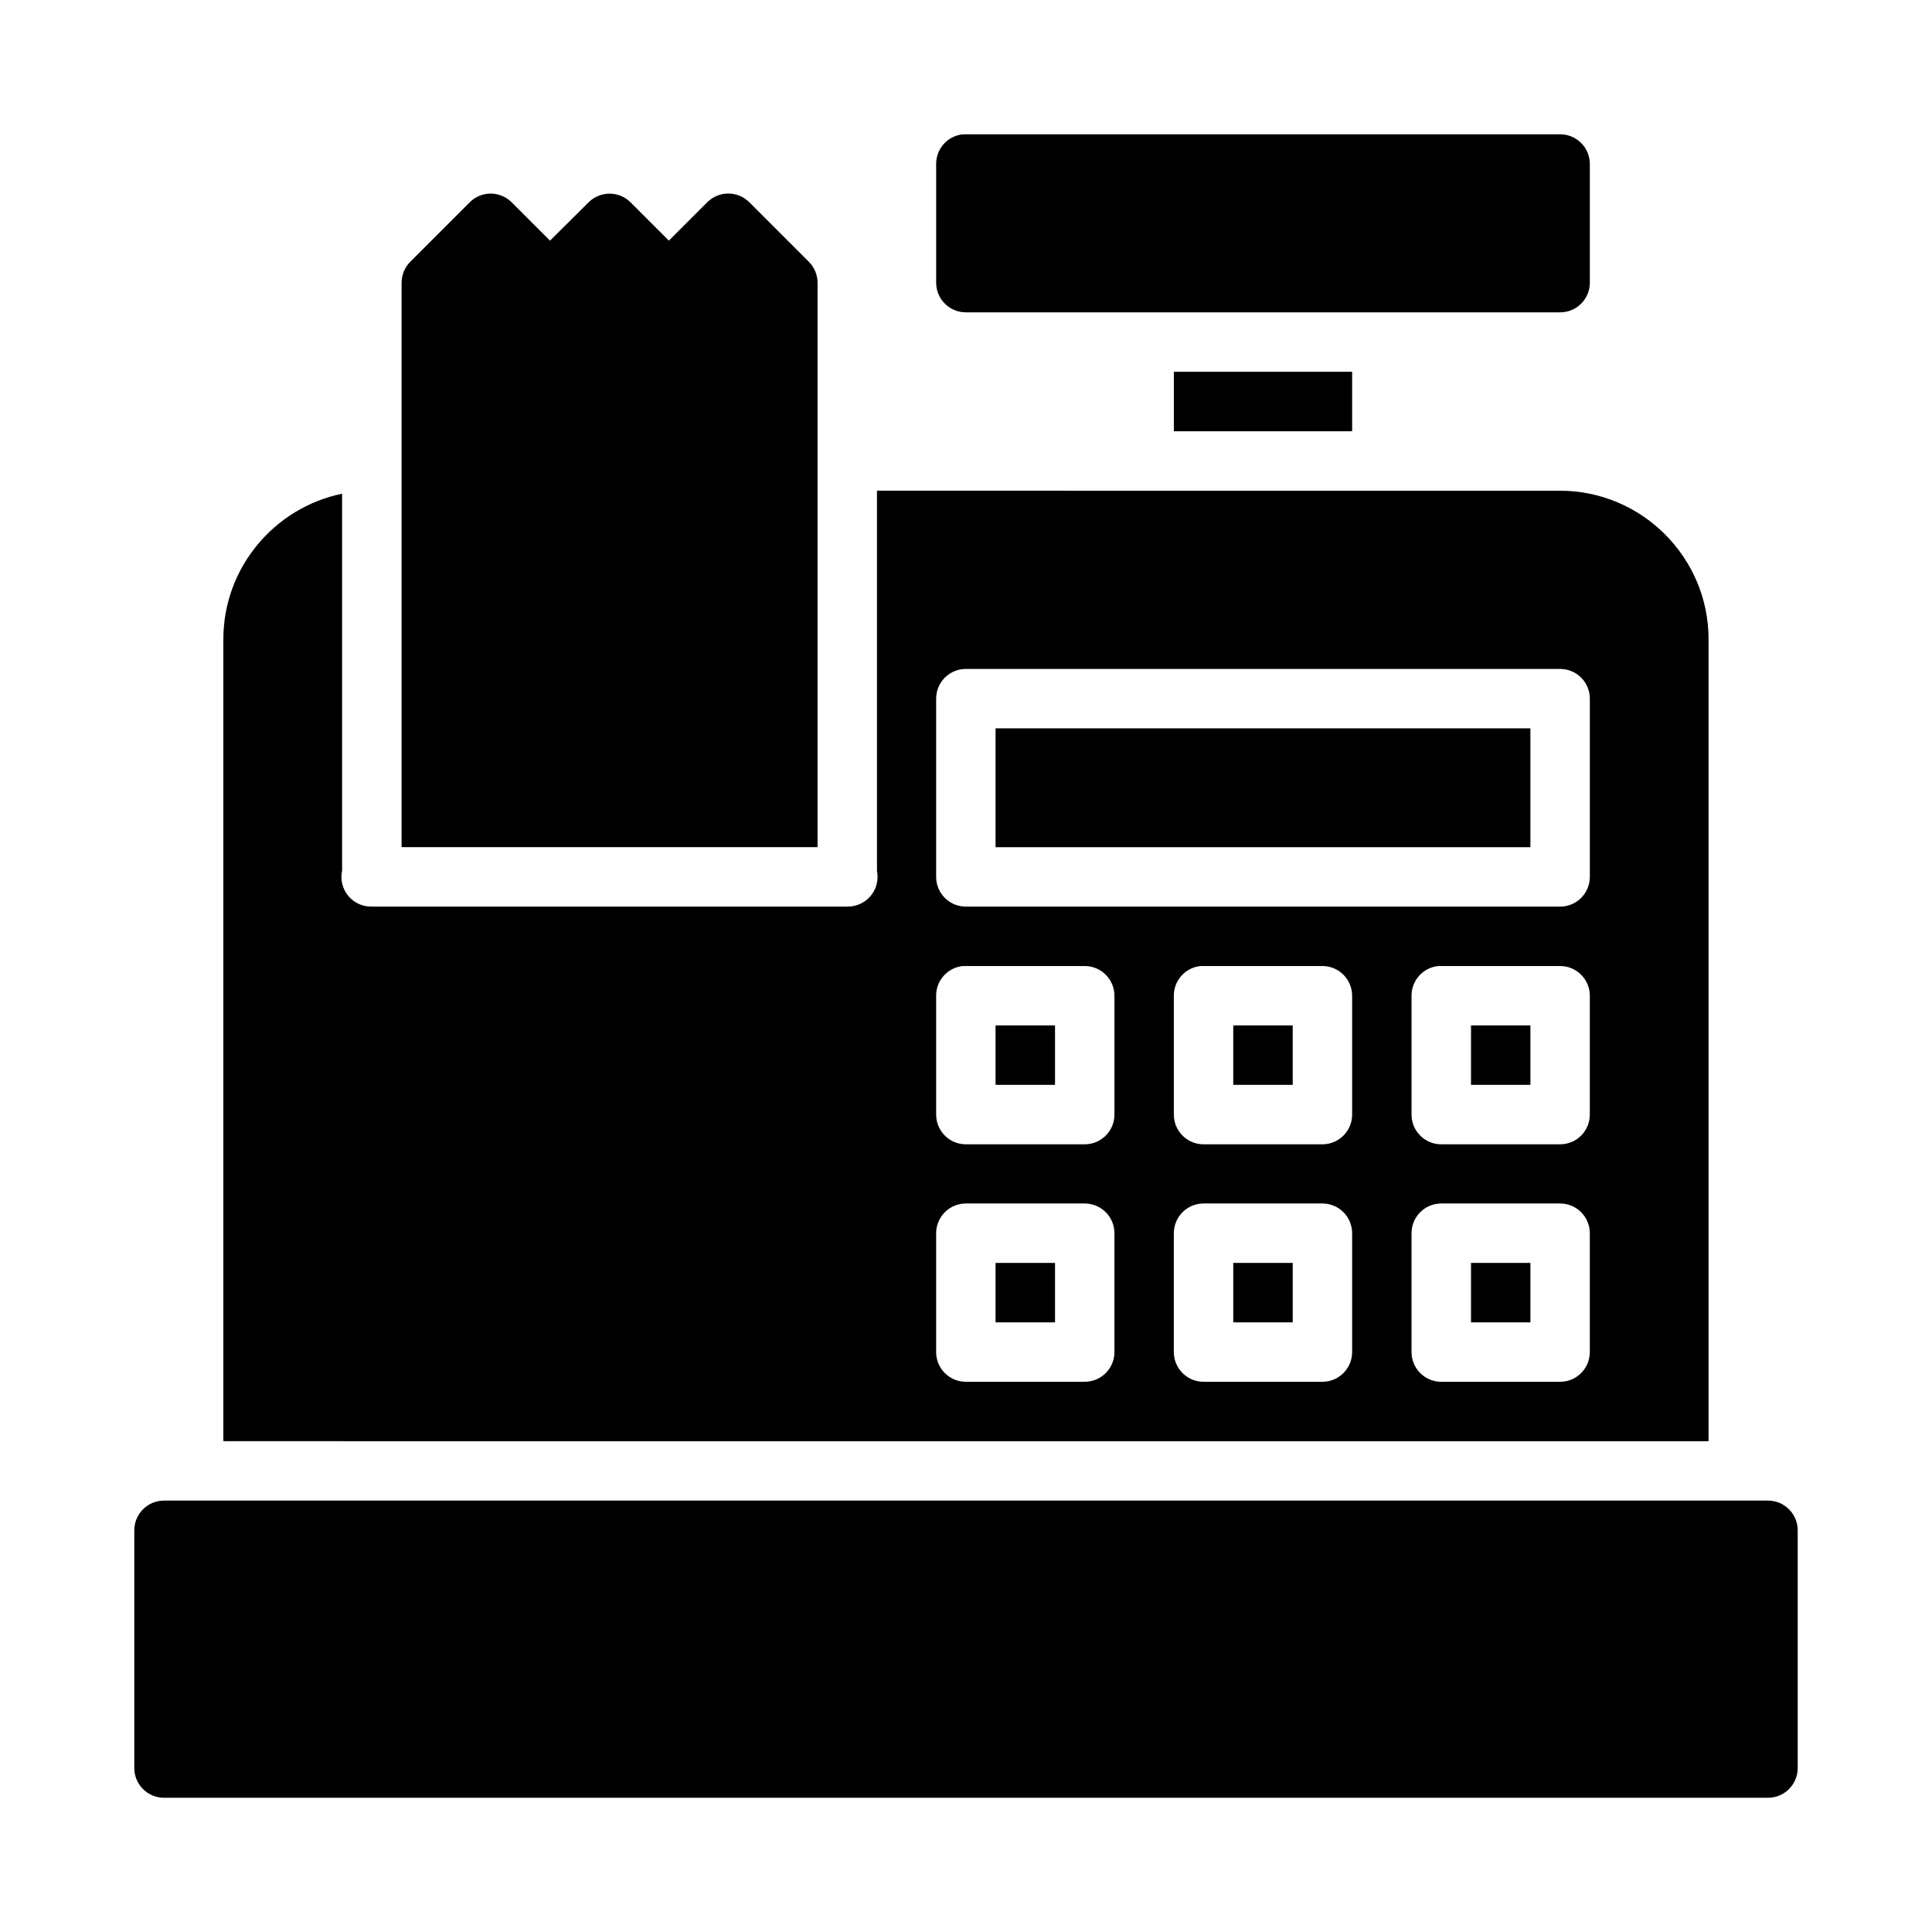 <?xml version="1.0" encoding="UTF-8"?>
<!-- Uploaded to: SVG Repo, www.svgrepo.com, Generator: SVG Repo Mixer Tools -->
<svg fill="#000000" width="800px" height="800px" version="1.1" viewBox="144 144 512 512" xmlns="http://www.w3.org/2000/svg">
 <path d="m399.18 179.59c-4.027 0.402-7.094 3.793-7.09 7.84v31.504c0.016 4.348 3.555 7.859 7.902 7.84h157.43c4.348 0.016 7.887-3.492 7.902-7.84v-31.504c-0.016-4.348-3.555-7.859-7.902-7.84h-157.43c-0.27-0.016-0.543-0.016-0.816 0zm-62.176 15.699c-2.019 0-4.043 0.777-5.582 2.32l-10.164 10.164-10.164-10.164c-3.07-3.051-8.031-3.051-11.102 0l-10.238 10.164-10.164-10.164c-1.691-1.699-4.059-2.527-6.441-2.262-1.762 0.207-3.41 1.004-4.66 2.262l-15.742 15.746c-1.484 1.477-2.32 3.488-2.32 5.582v149.57h110.24v-149.57c0-2.094-0.852-4.106-2.336-5.582l-15.742-15.746c-1.539-1.543-3.562-2.32-5.582-2.32zm118.08 47.23v15.773h47.246v-15.773zm-78.676 31.52v100.79c0.465 2.309-0.133 4.707-1.625 6.531-1.492 1.828-3.723 2.887-6.078 2.891h-125.94c-2.457 0.129-4.836-0.902-6.426-2.781s-2.211-4.391-1.676-6.797v-99.832c-17.918 3.672-31.473 19.59-31.473 38.559v212.53l393.6 0.004v-212.53c0-21.668-17.691-39.359-39.359-39.359zm23.586 47.23h157.43l-0.004 0.004c2.102-0.008 4.113 0.82 5.598 2.305s2.312 3.496 2.305 5.598v47.188-0.004c0.008 2.098-0.82 4.113-2.305 5.598-1.484 1.484-3.496 2.312-5.598 2.305h-157.43 0.004c-2.102 0.008-4.113-0.82-5.598-2.305-1.484-1.484-2.316-3.5-2.309-5.598v-47.188 0.004c-0.008-2.102 0.824-4.113 2.309-5.598s3.496-2.312 5.598-2.305zm7.84 15.742v31.504h141.74v-31.504zm-8.656 62.992v0.004c0.27-0.016 0.543-0.016 0.816 0h31.504-0.004c4.324 0.016 7.824 3.516 7.844 7.84v31.504c0.016 4.348-3.496 7.887-7.844 7.902h-31.5c-2.102 0.008-4.113-0.82-5.598-2.305s-2.316-3.5-2.309-5.598v-31.504c-0.004-4.047 3.062-7.438 7.09-7.84zm62.992 0v0.004c0.27-0.016 0.543-0.016 0.812 0h31.504c4.324 0.016 7.824 3.516 7.844 7.84v31.504c0.016 4.348-3.496 7.887-7.844 7.902h-31.504c-2.098 0.008-4.113-0.82-5.594-2.305-1.484-1.484-2.316-3.5-2.309-5.598v-31.504c-0.004-4.047 3.062-7.438 7.09-7.84zm62.992 0v0.004c0.25-0.012 0.5-0.012 0.75 0h31.504c4.348-0.016 7.887 3.492 7.902 7.84v31.504c0.008 2.098-0.82 4.113-2.305 5.598s-3.496 2.312-5.598 2.305h-31.504c-4.344-0.016-7.856-3.555-7.84-7.902v-31.504c-0.004-4.047 3.062-7.438 7.09-7.84zm-117.33 15.742v15.758h15.758v-15.758zm62.992 0v15.758h15.758v-15.758zm63.008 0v15.758h15.742v-15.758zm-133.84 47.188h31.504l-0.004 0.004c4.348 0.016 7.859 3.555 7.844 7.902v31.504c-0.02 4.324-3.519 7.824-7.844 7.84h-31.5c-4.348 0.02-7.887-3.492-7.906-7.84v-31.504c-0.008-2.098 0.824-4.113 2.309-5.598s3.496-2.312 5.598-2.305zm62.992 0h31.504l-0.004 0.004c4.348 0.016 7.859 3.555 7.844 7.902v31.504c-0.02 4.324-3.519 7.824-7.844 7.84h-31.504c-4.348 0.02-7.883-3.492-7.902-7.84v-31.504c-0.008-2.098 0.824-4.113 2.309-5.598 1.48-1.484 3.496-2.312 5.594-2.305zm62.93 0h31.504l-0.004 0.004c2.102-0.008 4.113 0.82 5.598 2.305s2.312 3.5 2.305 5.598v31.504c-0.016 4.348-3.555 7.859-7.902 7.84h-31.504c-4.32-0.016-7.824-3.516-7.84-7.84v-31.504c-0.016-4.348 3.492-7.887 7.84-7.902zm-118.08 15.746v15.758h15.758v-15.758zm62.992 0v15.758h15.758v-15.758zm63.008 0v15.758h15.742v-15.758zm-346.4 62.992h-0.004c-2.09 0.008-4.09 0.848-5.562 2.336-1.469 1.484-2.289 3.492-2.277 5.582v62.93c-0.016 4.348 3.492 7.887 7.84 7.906h425.14c4.348-0.02 7.856-3.559 7.84-7.906v-62.93c0.012-2.09-0.809-4.098-2.277-5.582-1.473-1.488-3.473-2.328-5.562-2.336z"/>
</svg>